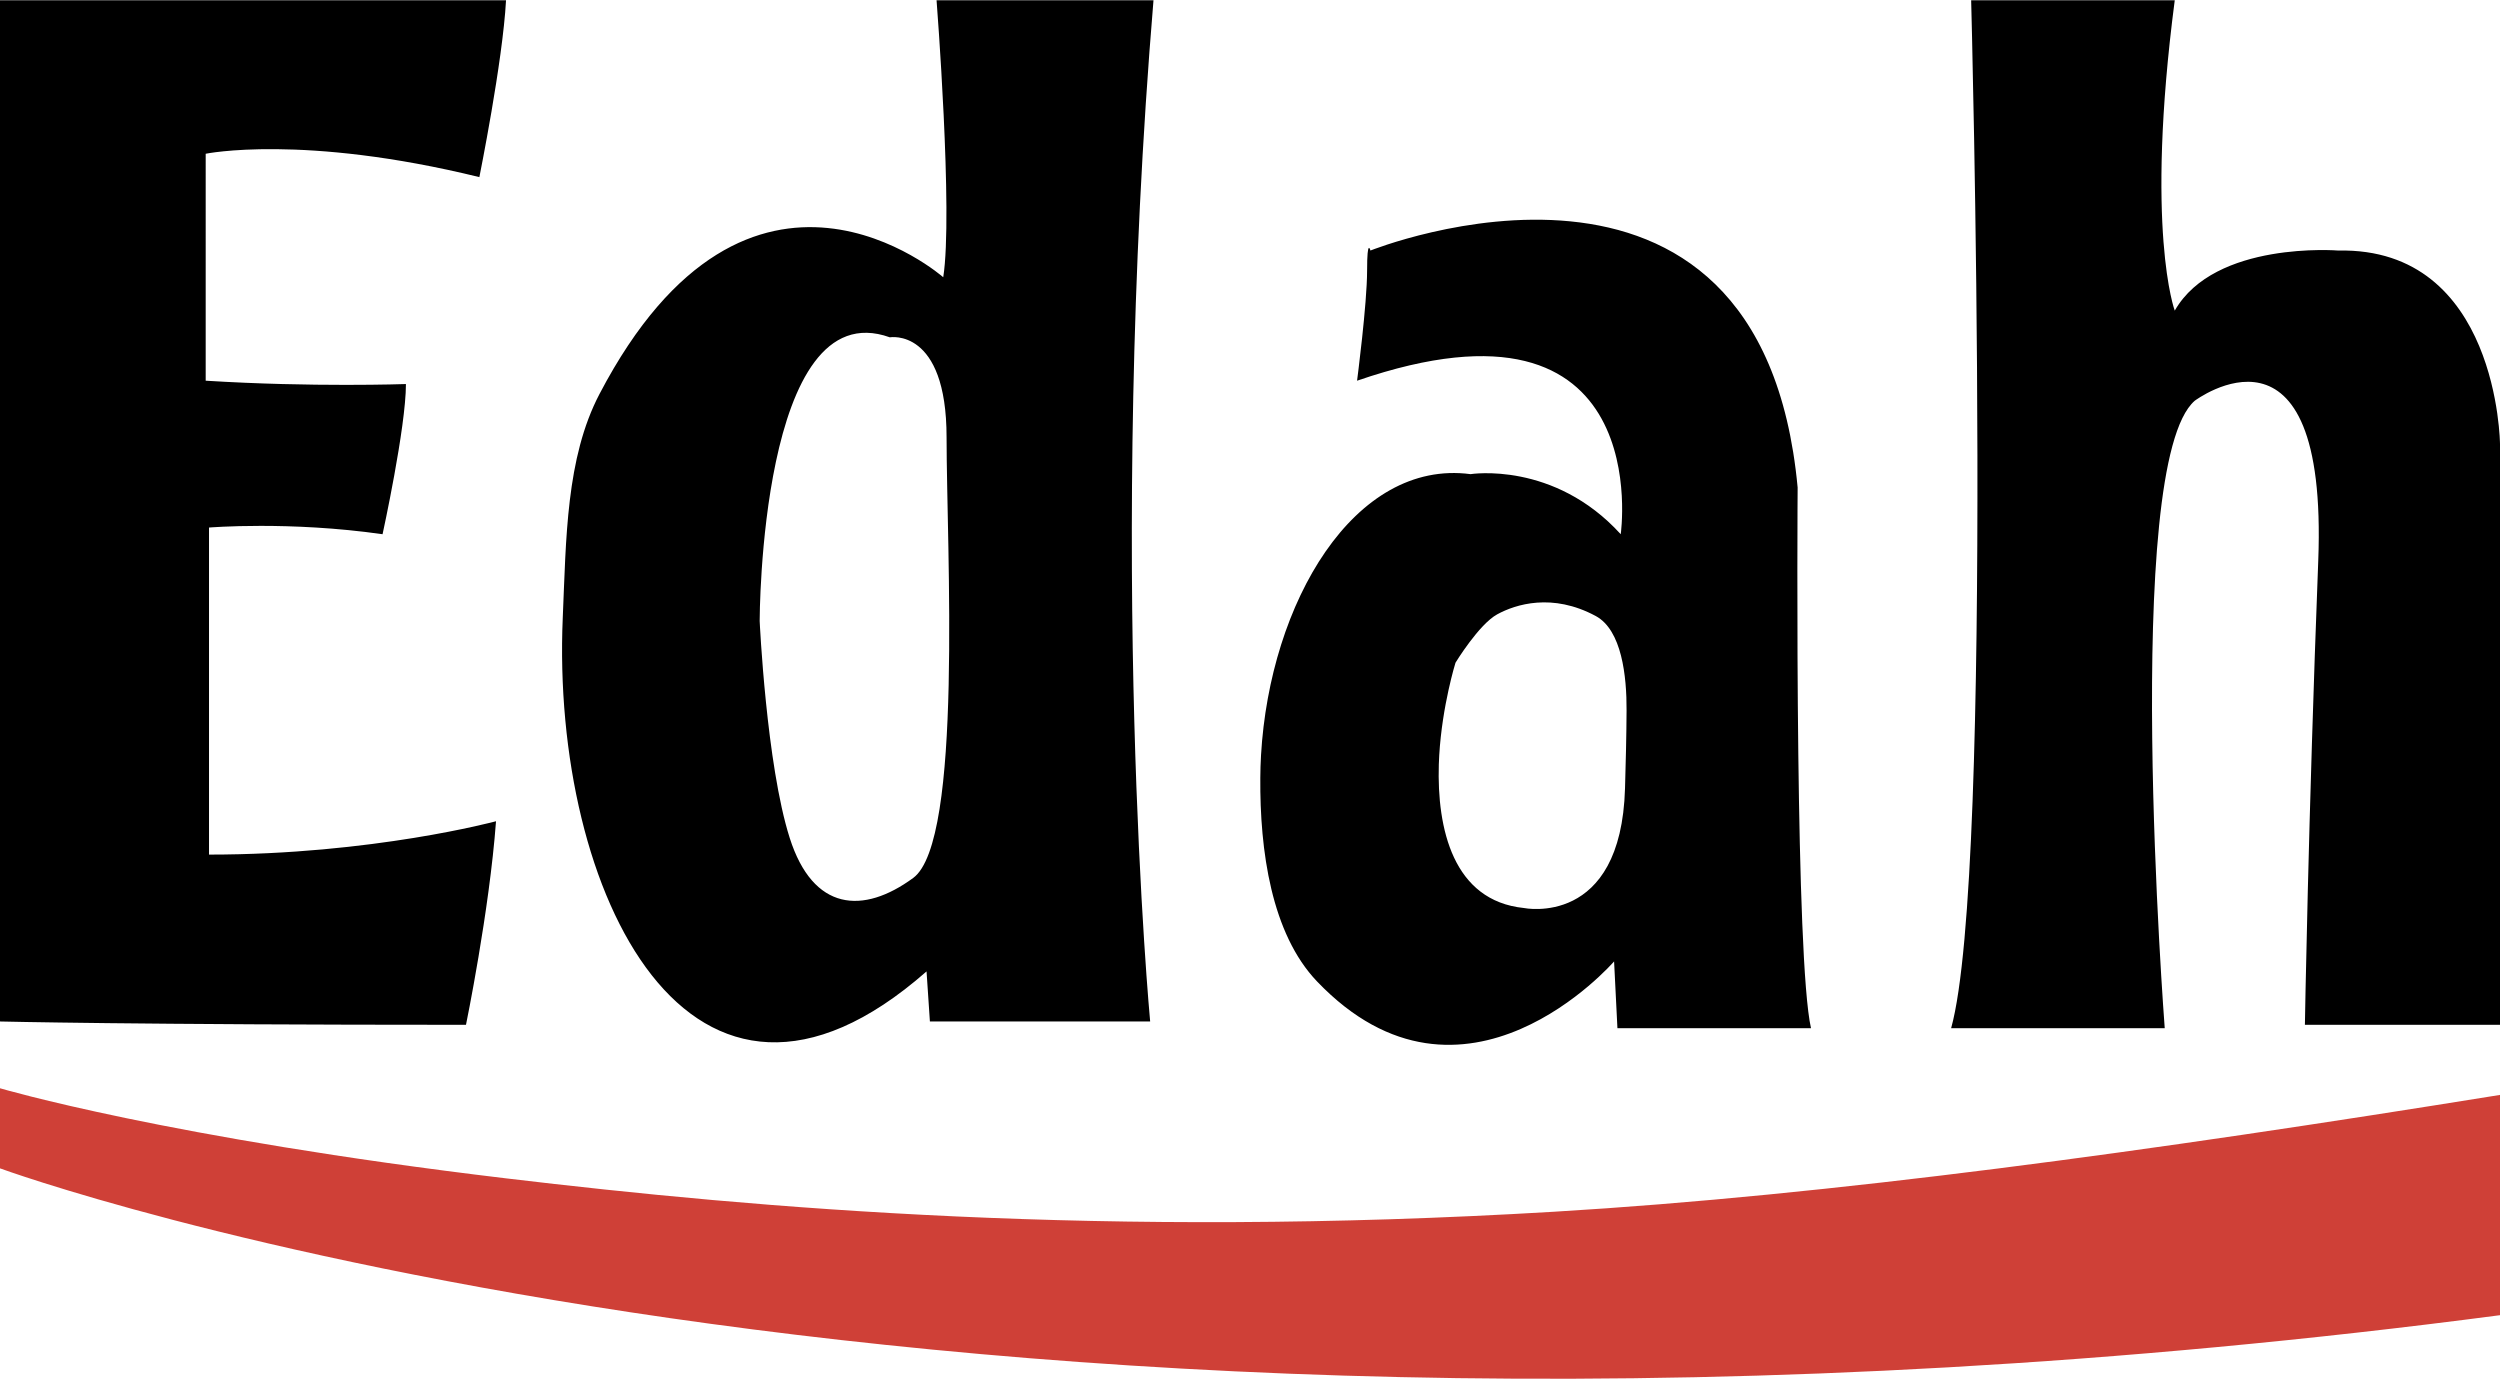 <svg xmlns="http://www.w3.org/2000/svg" width="2500" height="1379" viewBox="0 0 160.241 88.359"><path d="M0 74.872s61.081 22.461 160.241 9.412V70.165c-22.595 3.644-42.935 6.429-60.636 7.488-28.833 1.724-51-.209-67.17-2.14C10.736 72.921 0 69.738 0 69.738v5.134z" fill="#cf4037"/><path d="M32.435 0H0v65.458s8.476.214 29.868.214c0 0 1.497-7.272 1.925-13.048 0 0-7.915 2.138-18.396 2.138V33.799s5.134-.428 11.124.428c0 0 1.498-6.846 1.498-9.626 0 0-5.99.214-12.835-.214V9.84s6.204-1.283 17.542 1.498c-.003 0 1.495-7.38 1.709-11.338zM48.692 39.789s0-21.178 8.343-18.183c0 0 3.637-.642 3.637 6.417 0 7.06 1.069 25.885-2.14 28.237-3.209 2.354-6.417 2.14-7.915-2.566-1.497-4.707-1.925-13.905-1.925-13.905zm10.911 25.669h14.118S70.94 35.937 73.935 0H60.03s1.07 13.691.428 17.755c0 0-12.407-10.91-22.034 7.487-2.149 4.107-2.134 9.278-2.353 14.333-.761 17.583 8.196 35.967 23.317 22.674l.215 3.209zM126.344 0s1.498 55.833-1.283 65.887h13.69s-2.78-36.152 1.926-40.217c0 0 8.557-6.418 7.914 10.268-.642 16.687-.855 29.734-.855 29.734h12.505V28.451s-.098-12.621-10.365-12.407c0 0-7.915-.642-10.482 3.851 0 0-1.925-5.134 0-19.895h-13.05zM80.827 48.393c.562-9.797 5.986-19 13.43-18.017 0 0 5.348-.855 9.626 3.851 0 0 2.353-16.472-16.9-9.84 0 0 .643-4.92.643-7.06 0-2.139.214-1.283.214-1.283s25.028-10.054 27.382 15.188c0 0-.061 8.504.044 17.161.092 7.589.312 15.295.812 17.494h-12.407l-.214-4.279s-9.627 11.124-19.039 1.284c-2.929-3.062-3.673-8.389-3.637-13.05.003-.483.018-.967.046-1.449zm23.43-2.862c.013-2.21-.306-5.162-1.979-6.063-2.781-1.498-5.135-.748-6.311-.107-1.177.642-2.675 3.102-2.675 3.102s-.854 2.737-1.042 5.93c-.012.197-.021.396-.027.594-.125 4.112.913 8.733 5.455 9.199 0 0 6.227 1.281 6.48-7.675.048-1.628.091-3.358.099-4.98z"/></svg>